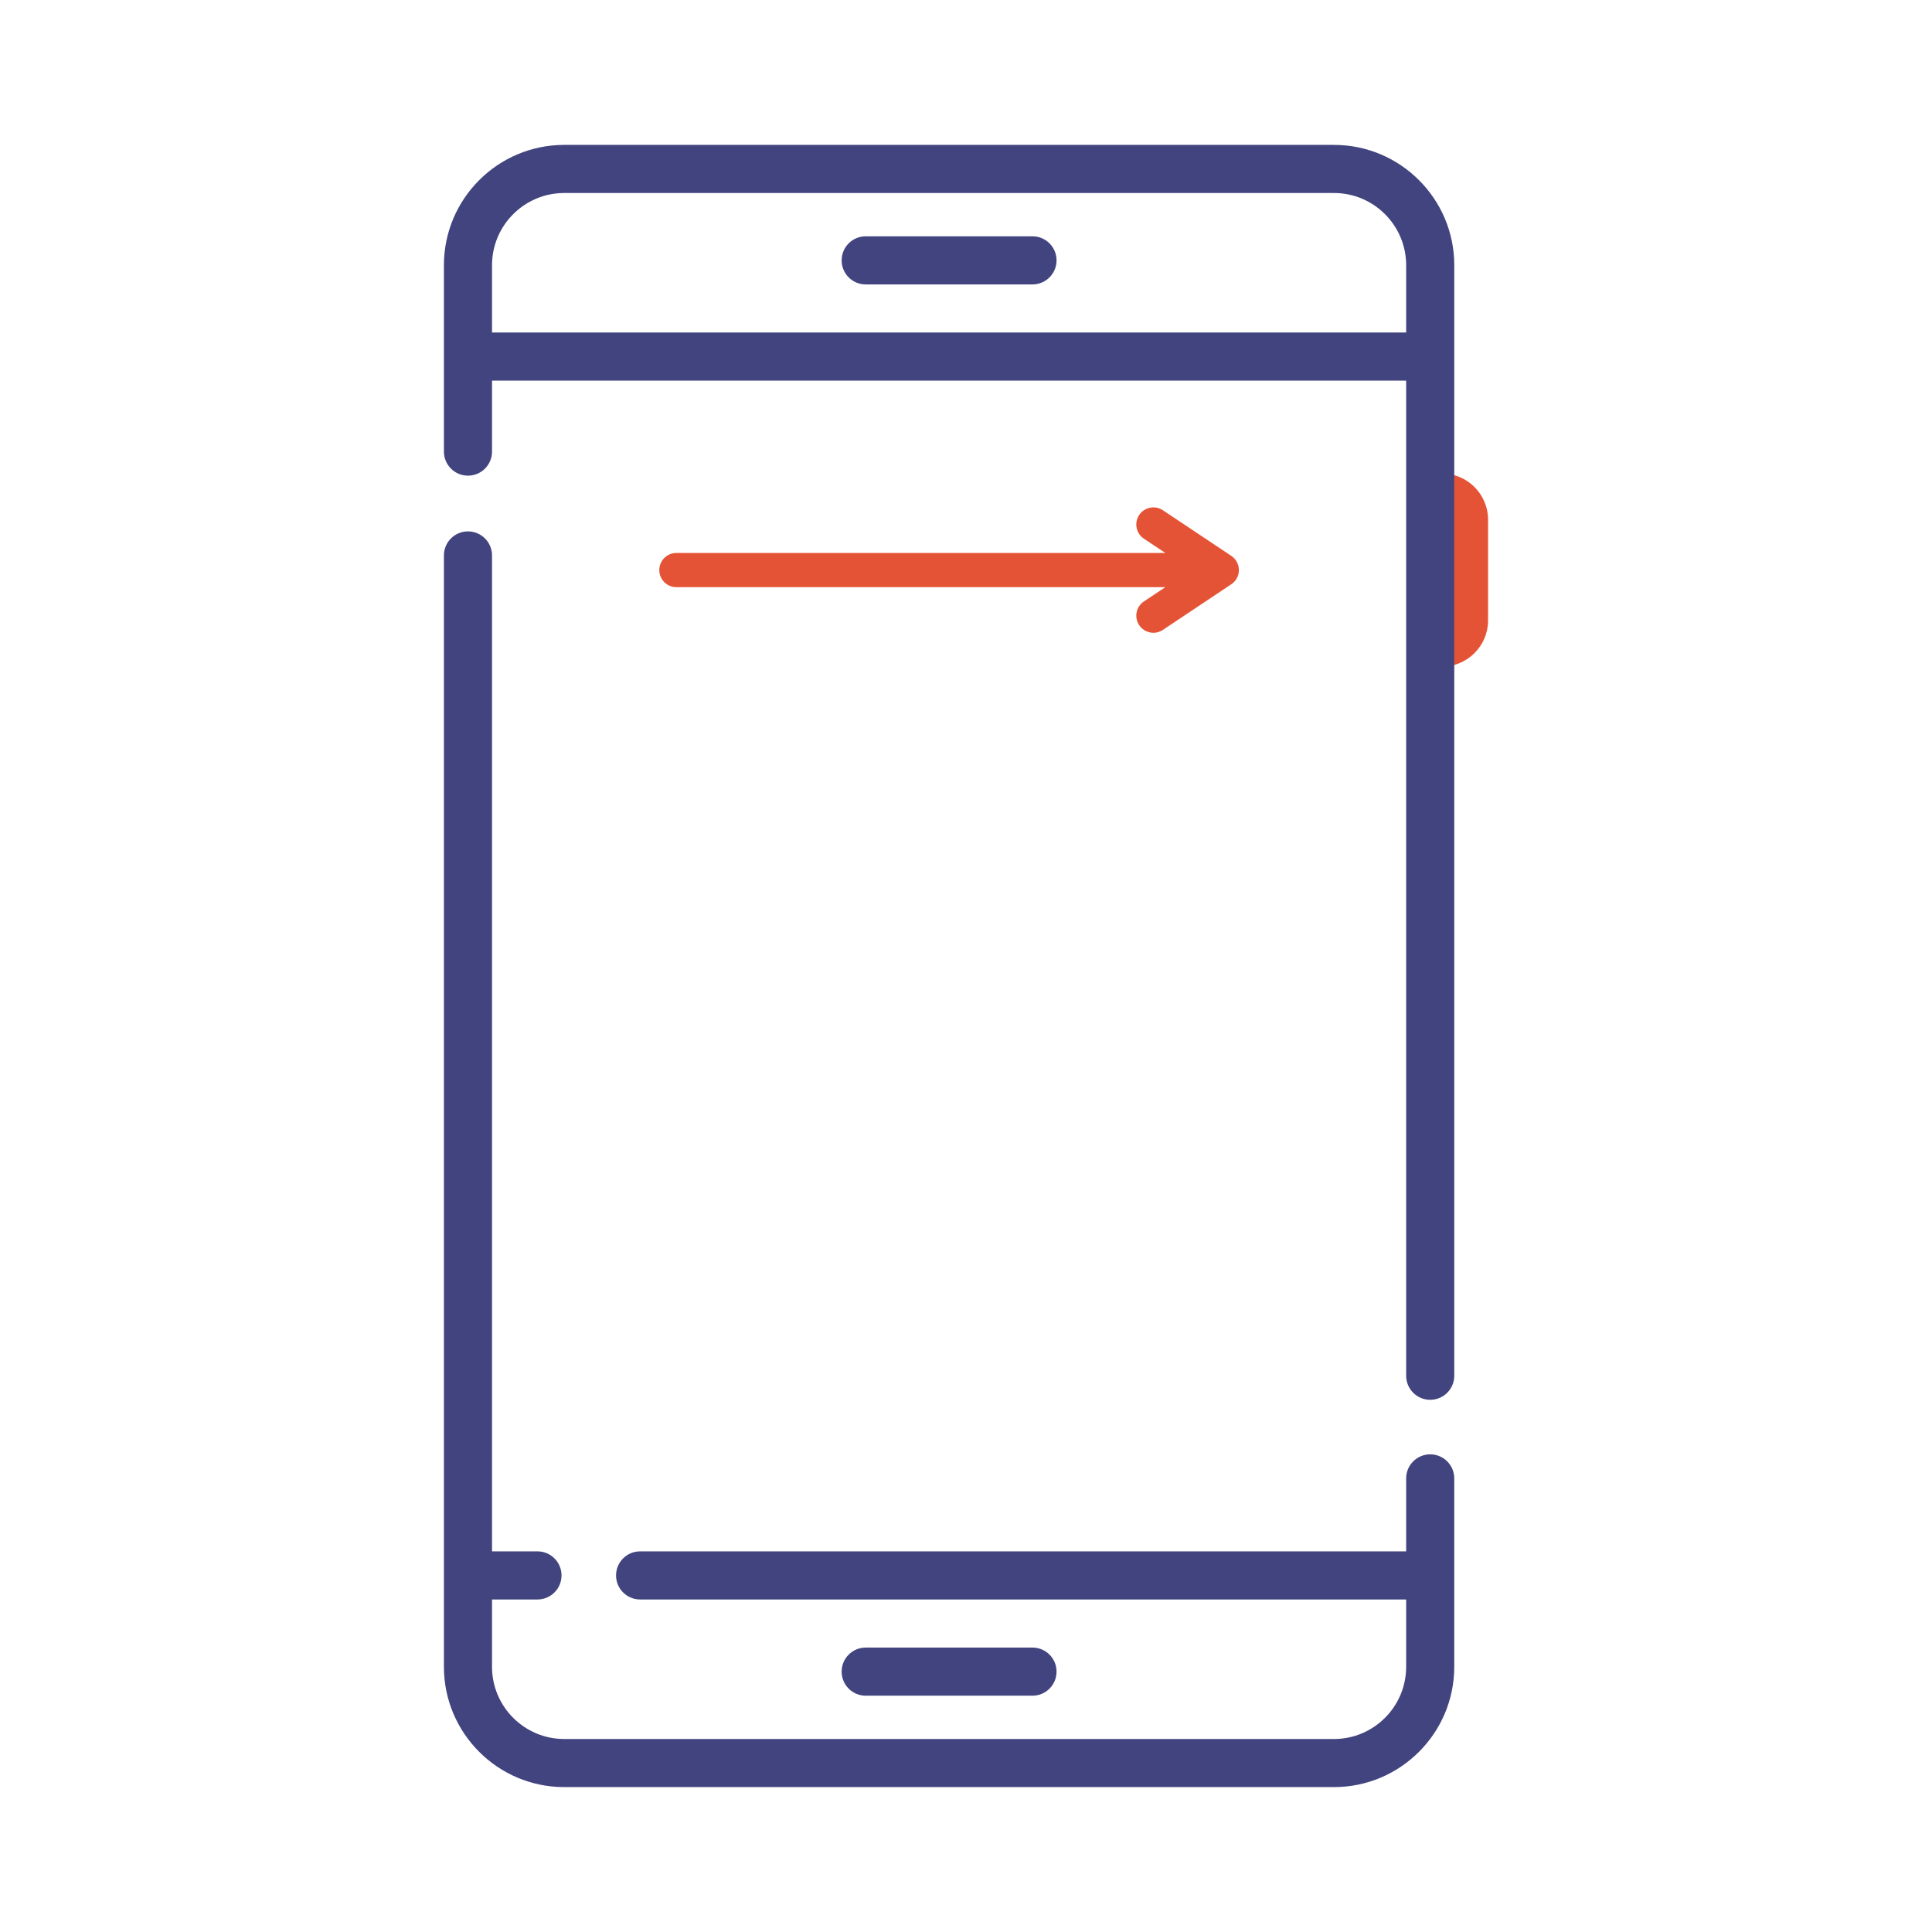 <?xml version="1.0" encoding="UTF-8"?>
<!DOCTYPE svg PUBLIC "-//W3C//DTD SVG 1.1//EN" "http://www.w3.org/Graphics/SVG/1.1/DTD/svg11.dtd">
<!-- Creator: CorelDRAW -->
<svg xmlns="http://www.w3.org/2000/svg" xml:space="preserve" width="400px" height="400px" style="shape-rendering:geometricPrecision; text-rendering:geometricPrecision; image-rendering:optimizeQuality; fill-rule:evenodd; clip-rule:evenodd"
viewBox="0 0 400 400"
 xmlns:xlink="http://www.w3.org/1999/xlink">
 <defs>
  <style type="text/css">
   <![CDATA[
    .fil0 {fill:none}
    .fil1 {fill:#E55336}
    .fil2 {fill:#42447F;fill-rule:nonzero}
    .fil3 {fill:#E55336;fill-rule:nonzero}
   ]]>
  </style>
 </defs>
 <g id="Layer_x0020_1">
  <polygon class="fil0" points="-0,0 400,0 400,400 -0,400 "/>
  <g id="_196834584">
   <path id="_195550944" class="fil1" d="M298.522 98.026l0 0c5.264,0 9.57,4.306 9.57,9.57l0 20.861c0,5.264 -4.306,9.569 -9.57,9.569l0 0 0 -40.001z"/>
   <g>
    <path id="_196487408" class="fil2" d="M296.11 301.104c-2.752,0 -4.981,2.23 -4.981,4.981l0 15.107 -158.602 0c-2.751,0 -4.98,2.23 -4.98,4.981 0,2.751 2.229,4.981 4.98,4.981l158.602 0 0 13.945c0,8.238 -6.703,14.941 -14.942,14.941l-159.376 0c-8.239,0 -14.942,-6.703 -14.942,-14.941l0 -13.945 9.409 0c2.751,0 4.98,-2.23 4.98,-4.981 0,-2.751 -2.229,-4.981 -4.98,-4.981l-9.409 0 0 -206.193c0,-2.751 -2.229,-4.981 -4.981,-4.981 -2.751,0 -4.98,2.23 -4.98,4.981l0 230.099c0,13.732 11.171,24.902 24.902,24.902l159.376 0c13.732,0 24.902,-11.171 24.902,-24.902l0 -39.014c0,-2.751 -2.229,-4.981 -4.98,-4.981z"/>
    <path id="_297680904" class="fil2" d="M101.869 68.847l0 -13.945c0,-8.238 6.703,-14.941 14.942,-14.941l159.376 0c8.239,0 14.942,6.703 14.942,14.941l0 13.945 -189.26 0zm174.318 -38.848l-159.376 0c-13.732,0 -24.902,11.171 -24.902,24.902l0 38.599c0,2.752 2.229,4.981 4.98,4.981 2.752,0 4.981,-2.229 4.981,-4.981l0 -14.692 189.26 0 0 206.026c0,2.752 2.229,4.981 4.981,4.981 2.751,0 4.98,-2.229 4.98,-4.981l0 -229.933c0,-13.732 -11.171,-24.902 -24.902,-24.902z"/>
   </g>
   <path id="_196837096" class="fil2" d="M213.765 48.925l-34.531 0c-2.752,0 -4.981,2.229 -4.981,4.981 0,2.751 2.229,4.981 4.981,4.981l34.531 0c2.752,0 4.981,-2.23 4.981,-4.981 0,-2.752 -2.229,-4.981 -4.981,-4.981z"/>
   <path id="_297681264" class="fil2" d="M213.765 351.075c2.752,0 4.981,-2.229 4.981,-4.981 0,-2.751 -2.229,-4.981 -4.981,-4.981l-34.531 0c-2.752,0 -4.981,2.23 -4.981,4.981 0,2.752 2.229,4.981 4.981,4.981l34.531 0z"/>
   <path id="_297680952" class="fil3" d="M235.854 106.623c-1.083,1.626 -0.646,3.826 0.981,4.909l4.433 2.955 -101.229 0c-1.957,0 -3.54,1.585 -3.54,3.54 0,1.955 1.583,3.54 3.54,3.54l101.229 0 -4.433 2.955c-1.628,1.083 -2.065,3.282 -0.981,4.909 1.085,1.628 3.282,2.068 4.91,0.983l14.16 -9.441c0.001,0 0.001,-0.002 0.001,-0.002 0.113,-0.074 0.22,-0.157 0.322,-0.244 0.031,-0.026 0.056,-0.051 0.084,-0.076 0.071,-0.065 0.141,-0.131 0.206,-0.201 0.032,-0.032 0.059,-0.065 0.09,-0.097 0.064,-0.074 0.124,-0.152 0.184,-0.23 0.019,-0.028 0.039,-0.053 0.06,-0.08 0.076,-0.111 0.146,-0.224 0.209,-0.344 0.002,-0.002 0.005,-0.007 0.005,-0.009 0.063,-0.113 0.116,-0.23 0.164,-0.353 0.011,-0.03 0.02,-0.061 0.032,-0.092 0.037,-0.094 0.067,-0.191 0.094,-0.291 0.009,-0.037 0.019,-0.076 0.027,-0.112 0.024,-0.097 0.043,-0.196 0.056,-0.298 0.005,-0.037 0.014,-0.071 0.017,-0.109 0.015,-0.133 0.025,-0.269 0.025,-0.407 0,-0.138 -0.009,-0.274 -0.025,-0.41 -0.002,-0.035 -0.012,-0.072 -0.017,-0.109 -0.013,-0.099 -0.032,-0.198 -0.056,-0.295 -0.008,-0.039 -0.018,-0.076 -0.027,-0.112 -0.027,-0.099 -0.058,-0.196 -0.094,-0.291 -0.012,-0.033 -0.021,-0.063 -0.032,-0.094 -0.048,-0.12 -0.102,-0.237 -0.164,-0.351 0,-0.005 -0.002,-0.007 -0.005,-0.009 -0.063,-0.119 -0.133,-0.233 -0.209,-0.344 -0.021,-0.027 -0.041,-0.052 -0.06,-0.08 -0.06,-0.08 -0.12,-0.156 -0.184,-0.23 -0.031,-0.032 -0.058,-0.065 -0.09,-0.097 -0.065,-0.072 -0.135,-0.136 -0.206,-0.201 -0.028,-0.025 -0.053,-0.053 -0.084,-0.076 -0.103,-0.087 -0.209,-0.17 -0.322,-0.244 0,-0.002 0,-0.002 -0.001,-0.002l-14.16 -9.441c-1.628,-1.085 -3.827,-0.645 -4.91,0.983z"/>
  </g>
 </g>
</svg>
